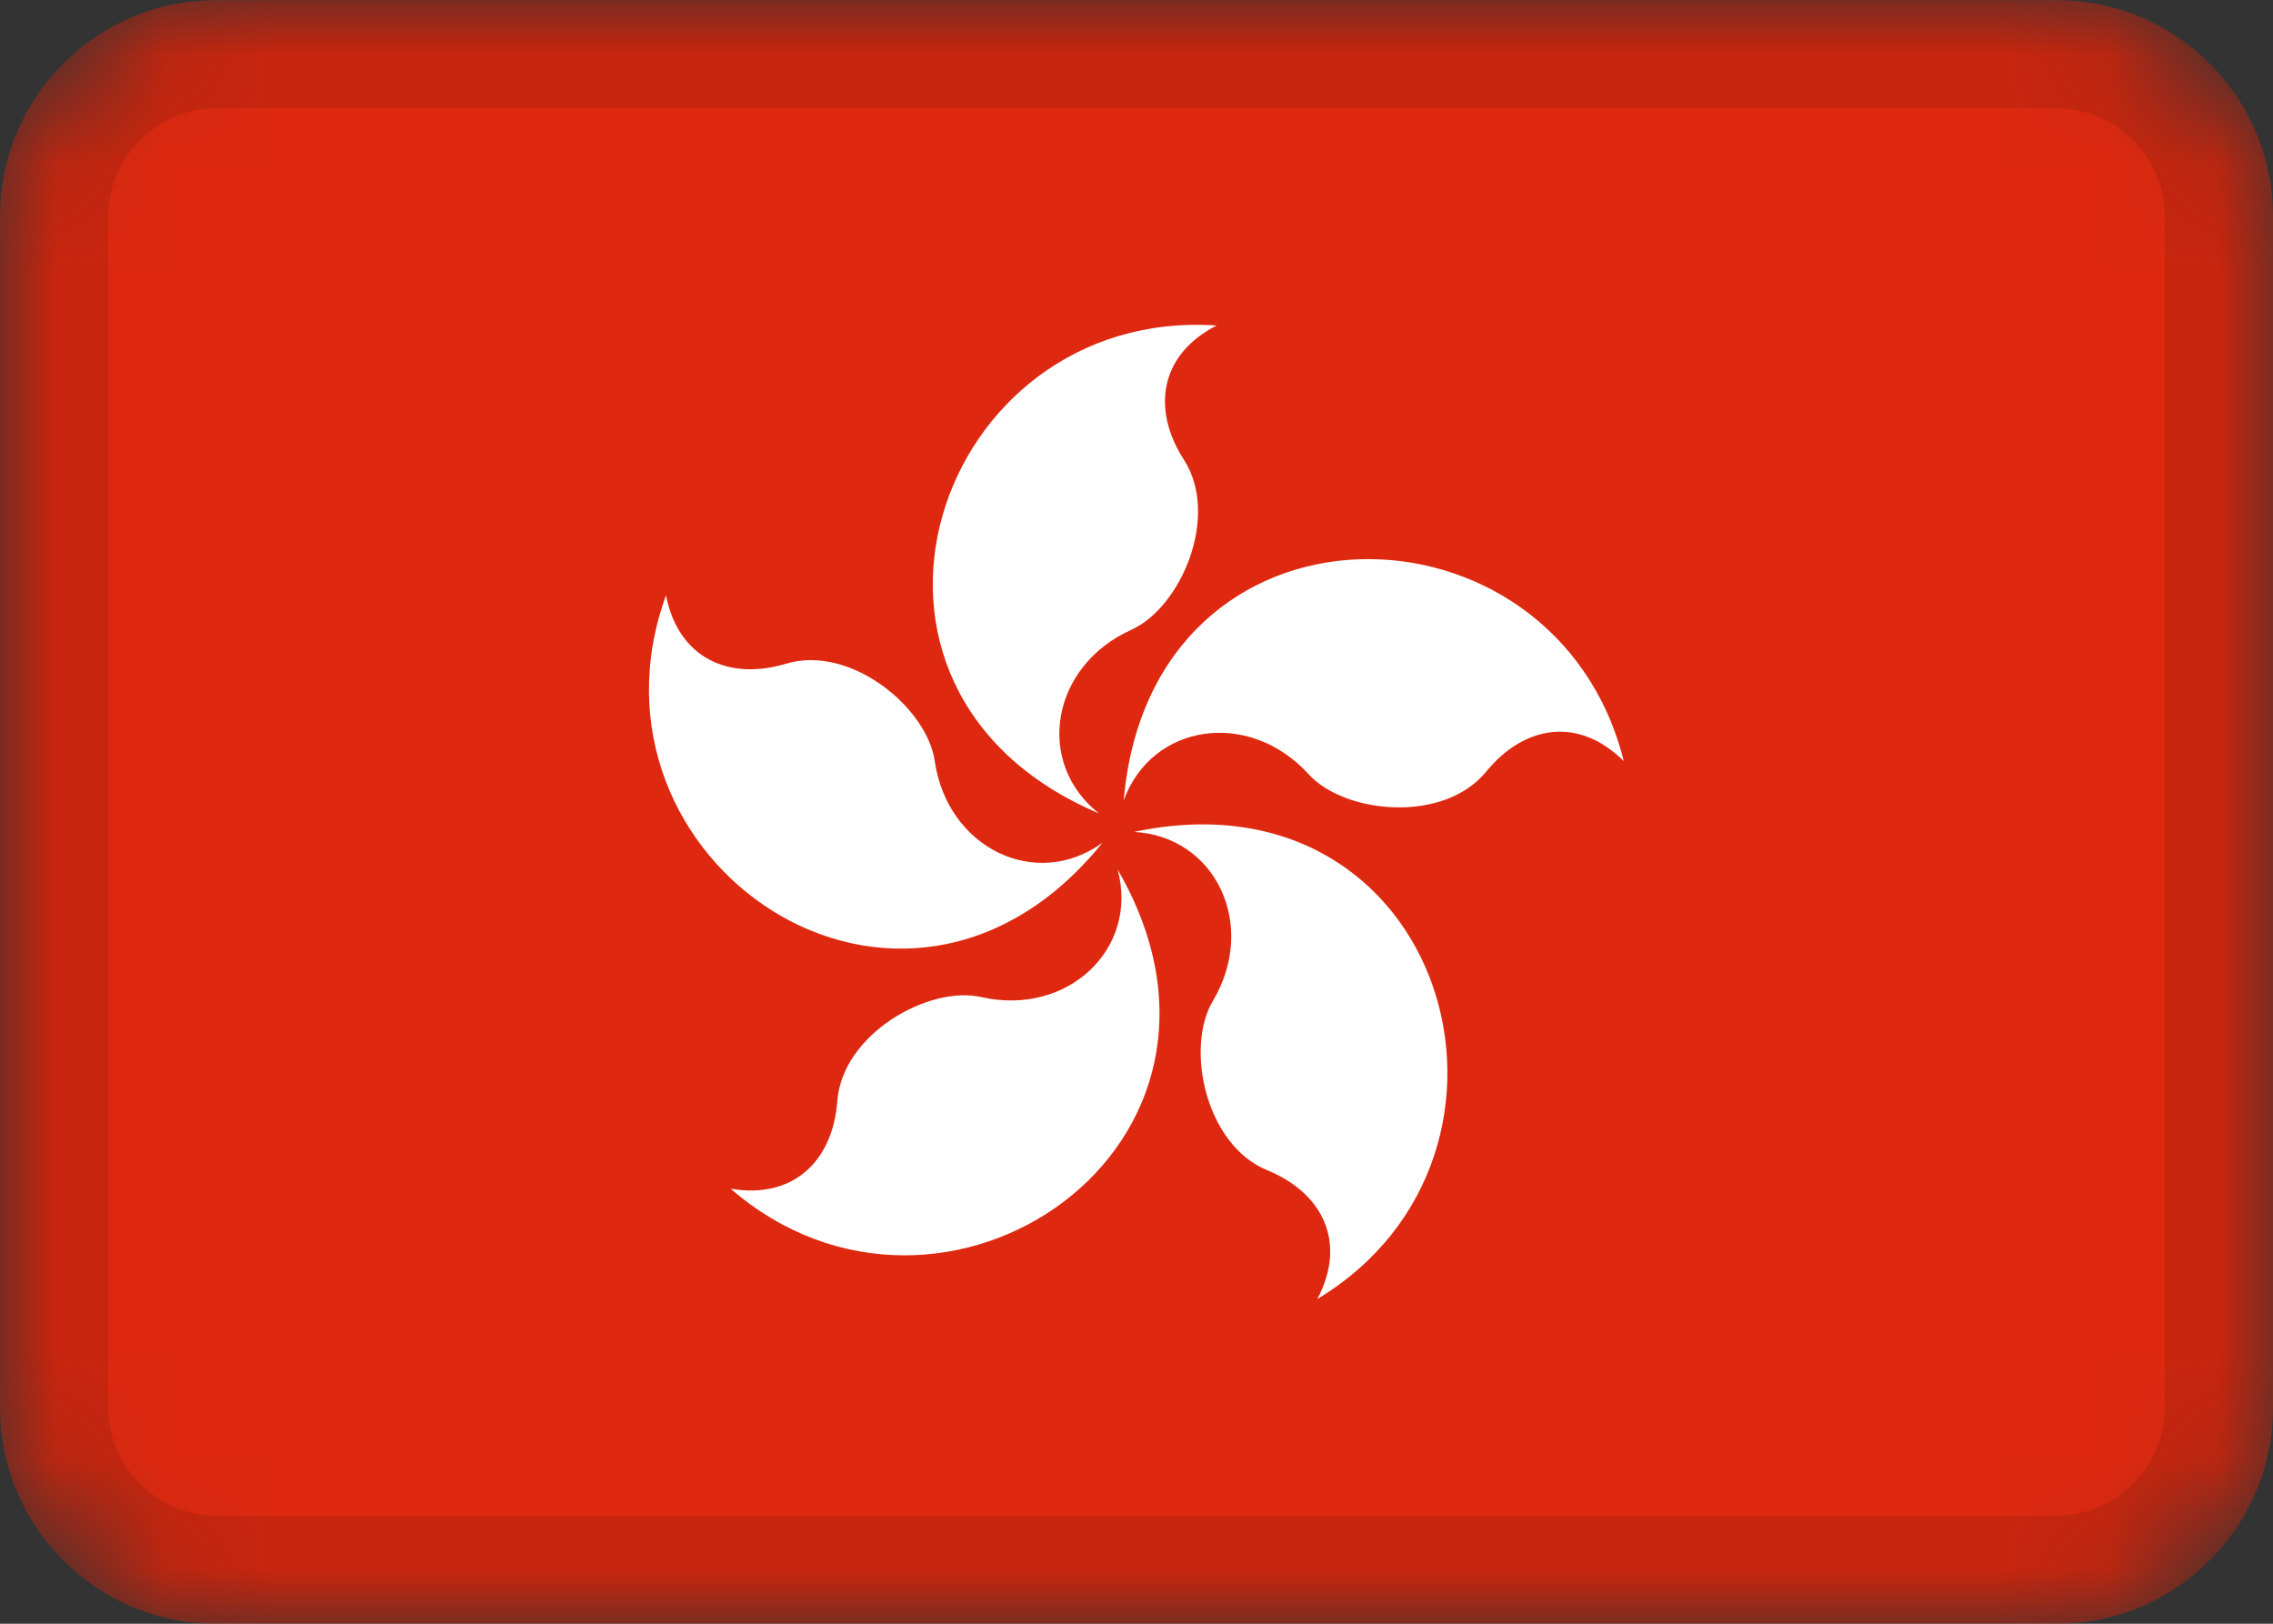 <svg viewBox="0 0 21 15" fill="none" xmlns="http://www.w3.org/2000/svg">
    <rect x="0" y="0" width="21" height="15" fill="#333333" stroke="none"/>
    <g clip-path="url(#clip0_284_1101)">
        <mask id="mask0_284_1101" style="mask-type:alpha" maskUnits="userSpaceOnUse" x="0" y="0" width="21" height="16">
            <path d="M19 0.001H2C0.895 0.001 0 0.896 0 2.001V13.001C0 14.105 0.895 15.001 2 15.001H19C20.105 15.001 21 14.105 21 13.001V2.001C21 0.896 20.105 0.001 19 0.001Z"
                  fill="white"/>
        </mask>
        <g mask="url(#mask0_284_1101)">
            <path d="M19 0.001H2C0.895 0.001 0 0.896 0 2.001V13.001C0 14.105 0.895 15.001 2 15.001H19C20.105 15.001 21 14.105 21 13.001V2.001C21 0.896 20.105 0.001 19 0.001Z"
                  fill="#DE2910"/>
            <path fill-rule="evenodd" clip-rule="evenodd"
                  d="M10.155 7.515C7.443 6.367 8.645 2.831 11.24 3.007C10.714 3.277 10.638 3.781 10.938 4.247C11.274 4.771 10.908 5.612 10.454 5.817C9.708 6.152 9.559 7.047 10.154 7.515H10.155ZM10.382 7.393C10.635 4.46 14.372 4.51 15.002 7.031C14.584 6.616 14.082 6.699 13.73 7.129C13.337 7.609 12.424 7.519 12.09 7.152C11.54 6.548 10.64 6.682 10.382 7.394V7.393ZM10.474 7.686C13.354 7.071 14.398 10.658 12.171 12C12.447 11.477 12.221 11.02 11.707 10.81C11.133 10.574 10.951 9.675 11.205 9.248C11.623 8.545 11.231 7.725 10.475 7.685L10.474 7.686ZM6.75 10.981C7.33 11.081 7.695 10.724 7.736 10.171C7.783 9.551 8.581 9.101 9.066 9.211C9.864 9.391 10.523 8.765 10.326 8.033C11.802 10.583 8.713 12.683 6.749 10.98L6.75 10.981ZM6.153 5.501C6.268 6.079 6.731 6.291 7.263 6.131C7.858 5.953 8.565 6.537 8.636 7.031C8.754 7.839 9.574 8.229 10.186 7.785C8.336 10.075 5.266 7.945 6.153 5.5V5.501Z"
                  fill="white"/>
            <path d="M19 0.501H2C1.172 0.501 0.5 1.173 0.5 2.001V13.001C0.5 13.829 1.172 14.501 2 14.501H19C19.828 14.501 20.5 13.829 20.5 13.001V2.001C20.5 1.173 19.828 0.501 19 0.501Z"
                  stroke="black" stroke-opacity="0.1"/>
        </g>
    </g>
    <defs>
        <clipPath id="clip0_284_1101">
            <rect width="21" height="15" fill="white" transform="translate(0 0.001)"/>
        </clipPath>
    </defs>
</svg>
